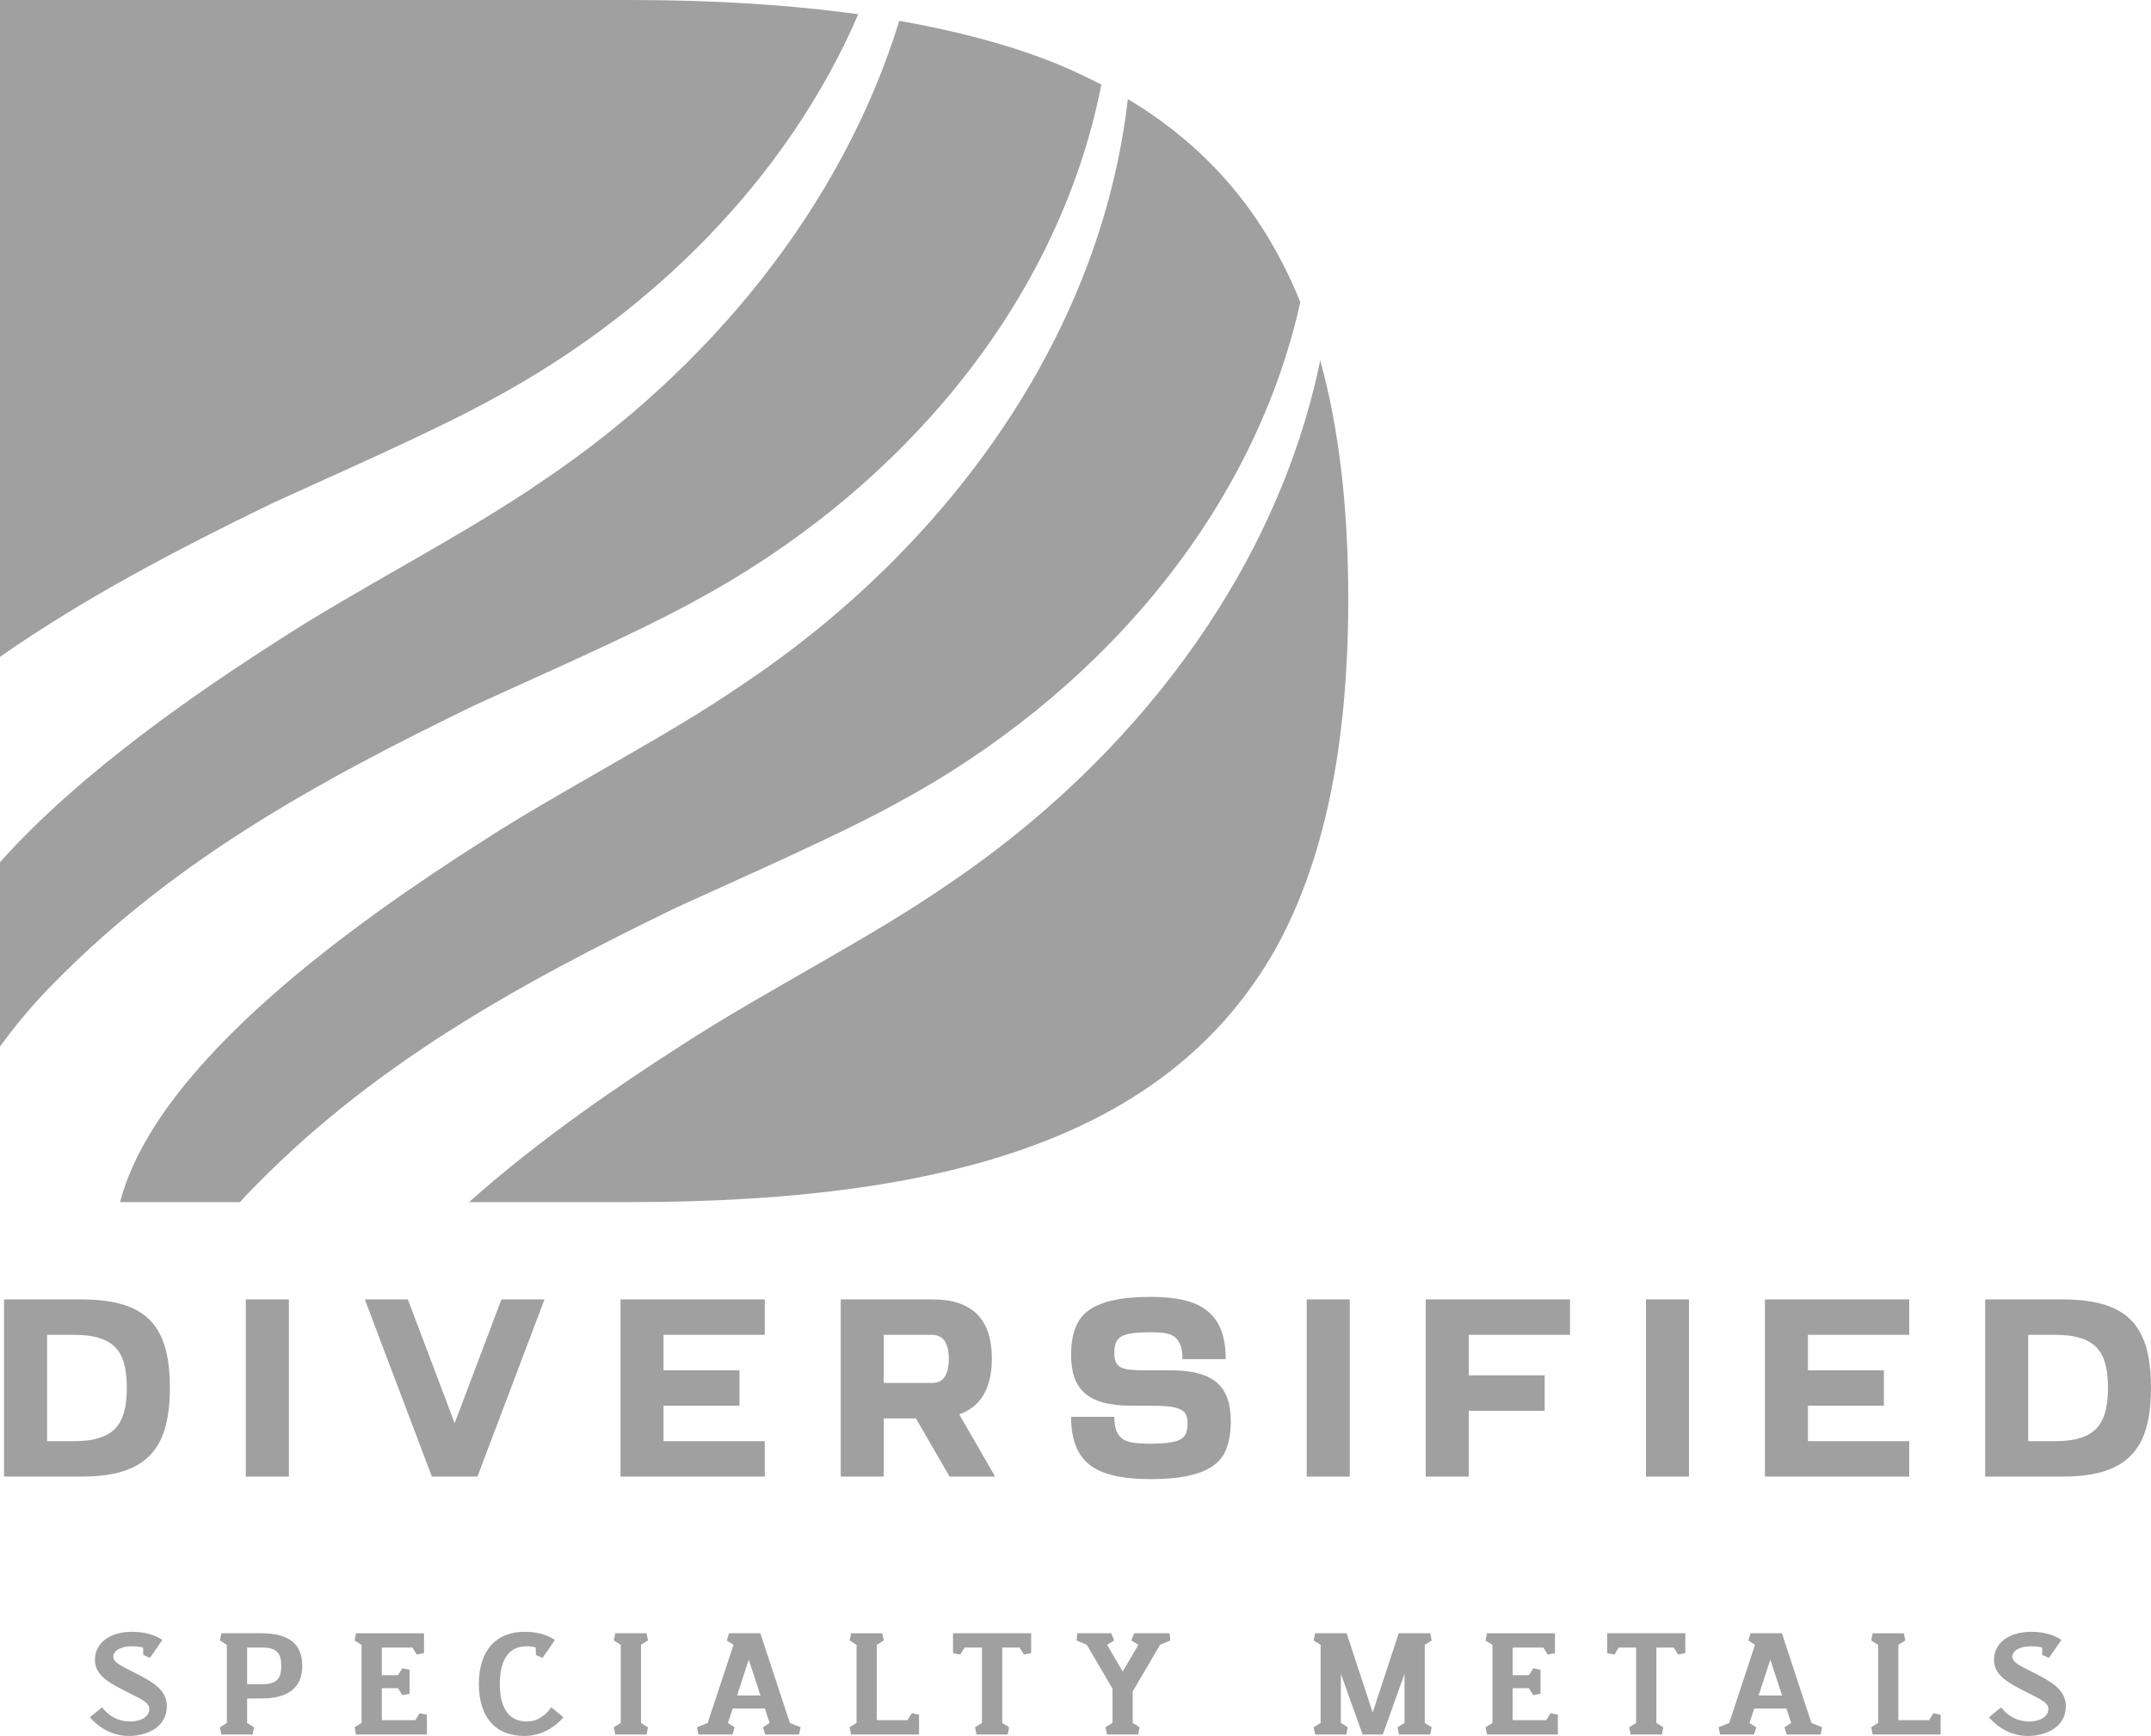 <?xml version="1.0" encoding="UTF-8"?><svg id="uuid-7b57f211-fd3a-4237-a35c-ff94ccf497d8" xmlns="http://www.w3.org/2000/svg" viewBox="0 0 799.88 645.641"><g id="uuid-084b5c83-f4fa-4cdf-ad81-c920aa1318de"><g id="uuid-12f45022-2577-4a8a-a319-42e23899b438"><path d="M277.173,253.881c-29.431,20.342-68.924,40.171-98.912,59.71-43.328,27.74-119.992,80.839-133.605,133.506h44.588c.521-.575,1.031-1.172,1.555-1.739,46.336-48.914,101.777-79.184,160.625-107.781,23.445-10.768,59.632-26.51,81.997-38.817,72.438-38.973,131.974-105.268,150.126-186.369-13.268-32.835-34.256-57.679-64.149-75.531-10.23,89.405-68.341,167.365-142.225,217.02Z" style="fill:#a0a0a0; stroke-width:0px;"/><path d="M202.005,178.714c-29.431,20.342-68.924,40.171-98.912,59.71-29.058,18.604-73.108,48.621-103.094,82.256v68.551c4.887-6.729,10.157-13.115,15.631-19.04,46.336-48.914,101.777-79.184,160.625-107.781,23.445-10.768,59.632-26.51,81.997-38.817,74.139-39.887,134.744-108.398,151.315-192.108-5.872-3.031-11.934-5.917-18.425-8.491-16.512-6.483-35.5-11.511-56.726-15.253-21.507,69.902-71.544,130.064-132.412,170.972Z" style="fill:#a0a0a0; stroke-width:0px;"/><path d="M490.94,134.04c-16.475,80.124-70.856,149.479-138.601,195.008-29.431,20.342-68.924,40.171-98.912,59.71-21.95,14.053-52.455,34.624-78.997,58.34h59.797c126.298,0,202.076-28.105,239.584-93.252,18.372-32.574,27.557-76.007,27.557-130.936,0-33.978-3.378-63.443-10.429-88.869Z" style="fill:#a0a0a0; stroke-width:0px;"/><path d="M101.09,187.243c23.445-10.768,59.632-26.51,81.997-38.817,59.09-31.791,109.593-81.769,136.069-143.121-25.249-3.501-53.469-5.305-84.928-5.305H0v244.287c31.651-22.058,65.747-39.87,101.09-57.045Z" style="fill:#a0a0a0; stroke-width:0px;"/></g><g id="uuid-0f894ccb-a620-4a03-b625-cbd2a830fb97"><g id="uuid-f8592979-900e-4adb-8107-4eed836816f5"><path d="M27.48,536h-9.971v-39.537h9.971c9.414,0,14.985,2.363,17.713,7.992,1.306,2.92,1.96,6.782,1.96,11.681,0,9.51-2.344,15.158-7.992,17.79-2.92,1.422-6.782,2.075-11.681,2.075ZM1.506,483.284v65.896h28.798c15.542,0,24.86-4.15,29.471-13.736,2.267-4.803,3.4-11.22,3.4-19.308,0-15.715-4.054-24.937-13.563-29.471-4.803-2.248-11.2-3.381-19.308-3.381H1.506ZM91.416,549.179h16.003v-65.896h-16.003v65.896ZM160.597,549.179h16.945l24.937-65.896h-16.003l-17.406,46.031-17.406-46.031h-16.003l24.937,65.896ZM230.738,549.179h53.658v-13.179h-37.655v-13.179h28.241v-13.179h-28.241v-13.179h37.655v-13.179h-53.658v65.896ZM312.637,549.179h16.003v-21.651h11.95l12.526,21.651h16.945l-13.371-23.15c8.088-2.824,12.142-9.798,12.142-20.806,0-14.601-7.339-21.94-22.036-21.94h-34.158v65.896ZM346.699,514.349h-18.059v-17.886h18.059c3.861,0,6.128,2.92,6.128,8.857,0,6.013-2.075,9.029-6.128,9.029ZM427.945,550.121c15.715,0,23.918-3.381,27.3-9.51,1.595-3.112,2.44-7.051,2.44-11.95,0-12.814-5.917-19.019-22.593-19.019h-7.147c-6.59,0-10.355,0-12.238-1.883-.845-.845-1.326-2.363-1.326-4.419,0-4.246,1.133-6.224,4.995-7.166,1.883-.461,4.803-.653,8.664-.653,5.552,0,8.376.461,10.259,3.381.941,1.422,1.422,3.669,1.422,6.59h16.08c0-17.31-9.414-23.15-27.761-23.15-15.715,0-23.918,3.381-27.203,9.51-1.691,3.112-2.536,7.051-2.536,11.95,0,12.814,5.917,19.019,22.593,19.019h7.051c6.301,0,10.355.384,12.334,2.267.845.941,1.326,2.248,1.326,4.034,0,4.246-1.133,6.128-4.899,7.07-1.979.461-4.899.749-8.761.749-6.782,0-10.163-.557-12.046-3.381-1.037-1.422-1.518-3.593-1.518-6.59h-16.08c0,11.95,4.611,18.347,13.256,21.075,4.246,1.422,9.702,2.075,16.387,2.075ZM485.925,549.179h16.003v-65.896h-16.003v65.896ZM530.169,549.179h16.003v-24.476h28.241v-13.179h-28.241v-15.062h37.655v-13.179h-53.658v65.896ZM612.068,549.179h16.003v-65.896h-16.003v65.896ZM656.312,549.179h53.658v-13.179h-37.655v-13.179h28.241v-13.179h-28.241v-13.179h37.655v-13.179h-53.658v65.896ZM764.205,536h-9.99v-39.537h9.99c9.414,0,14.966,2.363,17.694,7.992,1.326,2.92,1.979,6.782,1.979,11.681,0,9.51-2.363,15.158-8.011,17.79-2.901,1.422-6.762,2.075-11.661,2.075ZM738.211,483.284v65.896h28.817c15.523,0,24.84-4.15,29.471-13.736,2.248-4.803,3.381-11.22,3.381-19.308,0-15.715-4.054-24.937-13.563-29.471-4.803-2.248-11.2-3.381-19.288-3.381h-28.817Z" style="fill:#a0a0a0; stroke-width:0px;"/></g></g><g id="uuid-d912df8d-2516-4318-9278-1d01206f61d2"><g id="uuid-73351dbb-3f59-4898-b57b-7f18bbe9cd3b"><path d="M37.949,634.997l-4.534,3.708c3.343,3.861,8.395,6.935,14.524,6.935,6.148,0,14.101-2.901,14.101-11.085,0-6.455-6.186-9.414-11.623-12.257-4.303-2.267-8.28-3.765-8.28-6.128,0-2.209,2.747-3.881,6.878-3.881,1.671,0,3.016.154,4.207.48l.058,2.747,2.459,1.076,1.46-2.036,3.17-4.63c-2.959-1.998-6.782-3.016-11.354-3.016-8.011,0-13.717,4.092-13.717,10.432,0,6.128,6.186,8.933,11.623,11.777,4.515,2.382,8.607,3.823,8.607,6.455,0,3.131-3.439,4.688-7.089,4.688-4.265,0-7.857-1.825-10.489-5.264ZM81.79,610.138l2.574,1.614v29.048l-2.574,1.614.538,2.69h11.604l.538-2.69-2.574-1.614v-9.087h5.226c10.432,0,15.273-4.303,15.273-12.103,0-7.646-4.246-12.161-15.273-12.161h-14.793l-.538,2.69ZM91.895,626.391v-13.621h5.763c5.322,0,6.935,2.209,6.935,6.782,0,4.457-1.402,6.839-6.935,6.839h-5.763ZM131.855,610.138l2.594,1.614v29.048l-2.594,1.614.538,2.69h26.358v-7.377l-2.69-.538-1.614,2.594h-12.468v-11.892h6.013l1.614,2.574,2.69-.538v-8.914l-2.69-.538-1.614,2.574h-6.013v-10.278h11.392l1.614,2.594,2.69-.538v-7.377h-25.282l-.538,2.69ZM195.022,645.641c6.128,0,11.181-3.074,14.524-6.935l-4.534-3.708c-2.632,3.439-5.322,5.264-9.087,5.264-6.513,0-10.048-4.63-10.048-13.986,0-9.029,3.324-13.986,10.048-13.986,1.191,0,2.325.154,3.285.423l.058,2.805,2.478,1.076,1.441-2.036,3.17-4.63c-2.959-1.998-6.763-3.016-11.335-3.016-10.489,0-16.945,6.935-16.945,19.365,0,12.161,5.917,19.365,16.945,19.365ZM228.258,610.138l2.574,1.614v29.048l-2.574,1.614.538,2.69h11.623l.538-2.69-2.594-1.614v-29.048l2.594-1.614-.538-2.69h-11.623l-.538,2.69ZM270.274,610.138l2.478,1.614-9.587,29.048-3.977,1.614.538,2.69h12.641l.807-2.69-2.478-1.614,1.787-5.379h11.93l1.787,5.379-2.478,1.614.807,2.69h12.641l.538-2.69-3.977-1.614-10.989-33.351h-11.661l-.807,2.69ZM274.097,630.579l4.342-13.333,4.361,13.333h-8.703ZM315.94,610.138l2.574,1.614v29.048l-2.574,1.614.538,2.69h25.282v-7.377l-2.69-.538-1.614,2.594h-11.412v-28.03l2.594-1.614-.538-2.69h-11.623l-.538,2.69ZM383.449,614.825v-7.377h-29.048v7.377l2.69.538,1.614-2.594h6.455v28.03l-2.574,1.614.538,2.69h11.604l.538-2.69-2.574-1.614v-28.03h6.455l1.614,2.594,2.69-.538ZM413.246,607.448h-12.641l-.269,2.69,3.823,1.614,9.529,16.291v12.757l-2.594,1.614.538,2.69h11.623l.538-2.69-2.574-1.614v-11.719l10.163-17.329,3.823-1.614-.269-2.69h-13.179l-1.076,2.69,2.632,1.614-5.821,9.952-5.802-9.952,2.632-1.614-1.076-2.69ZM488.498,610.138l2.594,1.614v29.048l-2.594,1.614.538,2.69h11.623l.538-2.69-2.574-1.614v-18.289l8.069,22.593h7.531l8.069-22.593v18.289l-2.594,1.614.538,2.69h11.623l.538-2.69-2.574-1.614v-29.048l2.574-1.614-.538-2.69h-11.719l-9.683,29.471-9.683-29.471h-11.738l-.538,2.69ZM552.415,610.138l2.574,1.614v29.048l-2.574,1.614.538,2.69h26.358v-7.377l-2.69-.538-1.614,2.594h-12.488v-11.892h6.032l1.614,2.574,2.69-.538v-8.914l-2.69-.538-1.614,2.574h-6.032v-10.278h11.412l1.614,2.594,2.69-.538v-7.377h-25.282l-.538,2.69ZM626.706,614.825v-7.377h-29.048v7.377l2.69.538,1.614-2.594h6.455v28.03l-2.594,1.614.538,2.69h11.623l.538-2.69-2.574-1.614v-28.03h6.455l1.614,2.594,2.69-.538ZM650.144,610.138l2.478,1.614-9.567,29.048-3.977,1.614.538,2.69h12.641l.807-2.69-2.478-1.614,1.767-5.379h11.95l1.768,5.379-2.478,1.614.807,2.69h12.641l.538-2.69-3.977-1.614-10.97-33.351h-11.681l-.807,2.69ZM653.967,630.579l4.361-13.333,4.361,13.333h-8.722ZM695.829,610.138l2.574,1.614v29.048l-2.574,1.614.538,2.69h25.282v-7.377l-2.69-.538-1.614,2.594h-11.412v-28.03l2.574-1.614-.538-2.69h-11.604l-.538,2.69ZM744.126,634.997l-4.515,3.708c3.324,3.861,8.395,6.935,14.524,6.935s14.082-2.901,14.082-11.085c0-6.455-6.186-9.414-11.604-12.257-4.303-2.267-8.299-3.765-8.299-6.128,0-2.209,2.747-3.881,6.897-3.881,1.671,0,3.016.154,4.188.48l.058,2.747,2.478,1.076,1.441-2.036,3.189-4.63c-2.959-1.998-6.782-3.016-11.354-3.016-8.011,0-13.717,4.092-13.717,10.432,0,6.128,6.186,8.933,11.623,11.777,4.515,2.382,8.607,3.823,8.607,6.455,0,3.131-3.458,4.688-7.108,4.688-4.246,0-7.857-1.825-10.489-5.264Z" style="fill:#a0a0a0; stroke-width:0px;"/></g></g></g></svg>